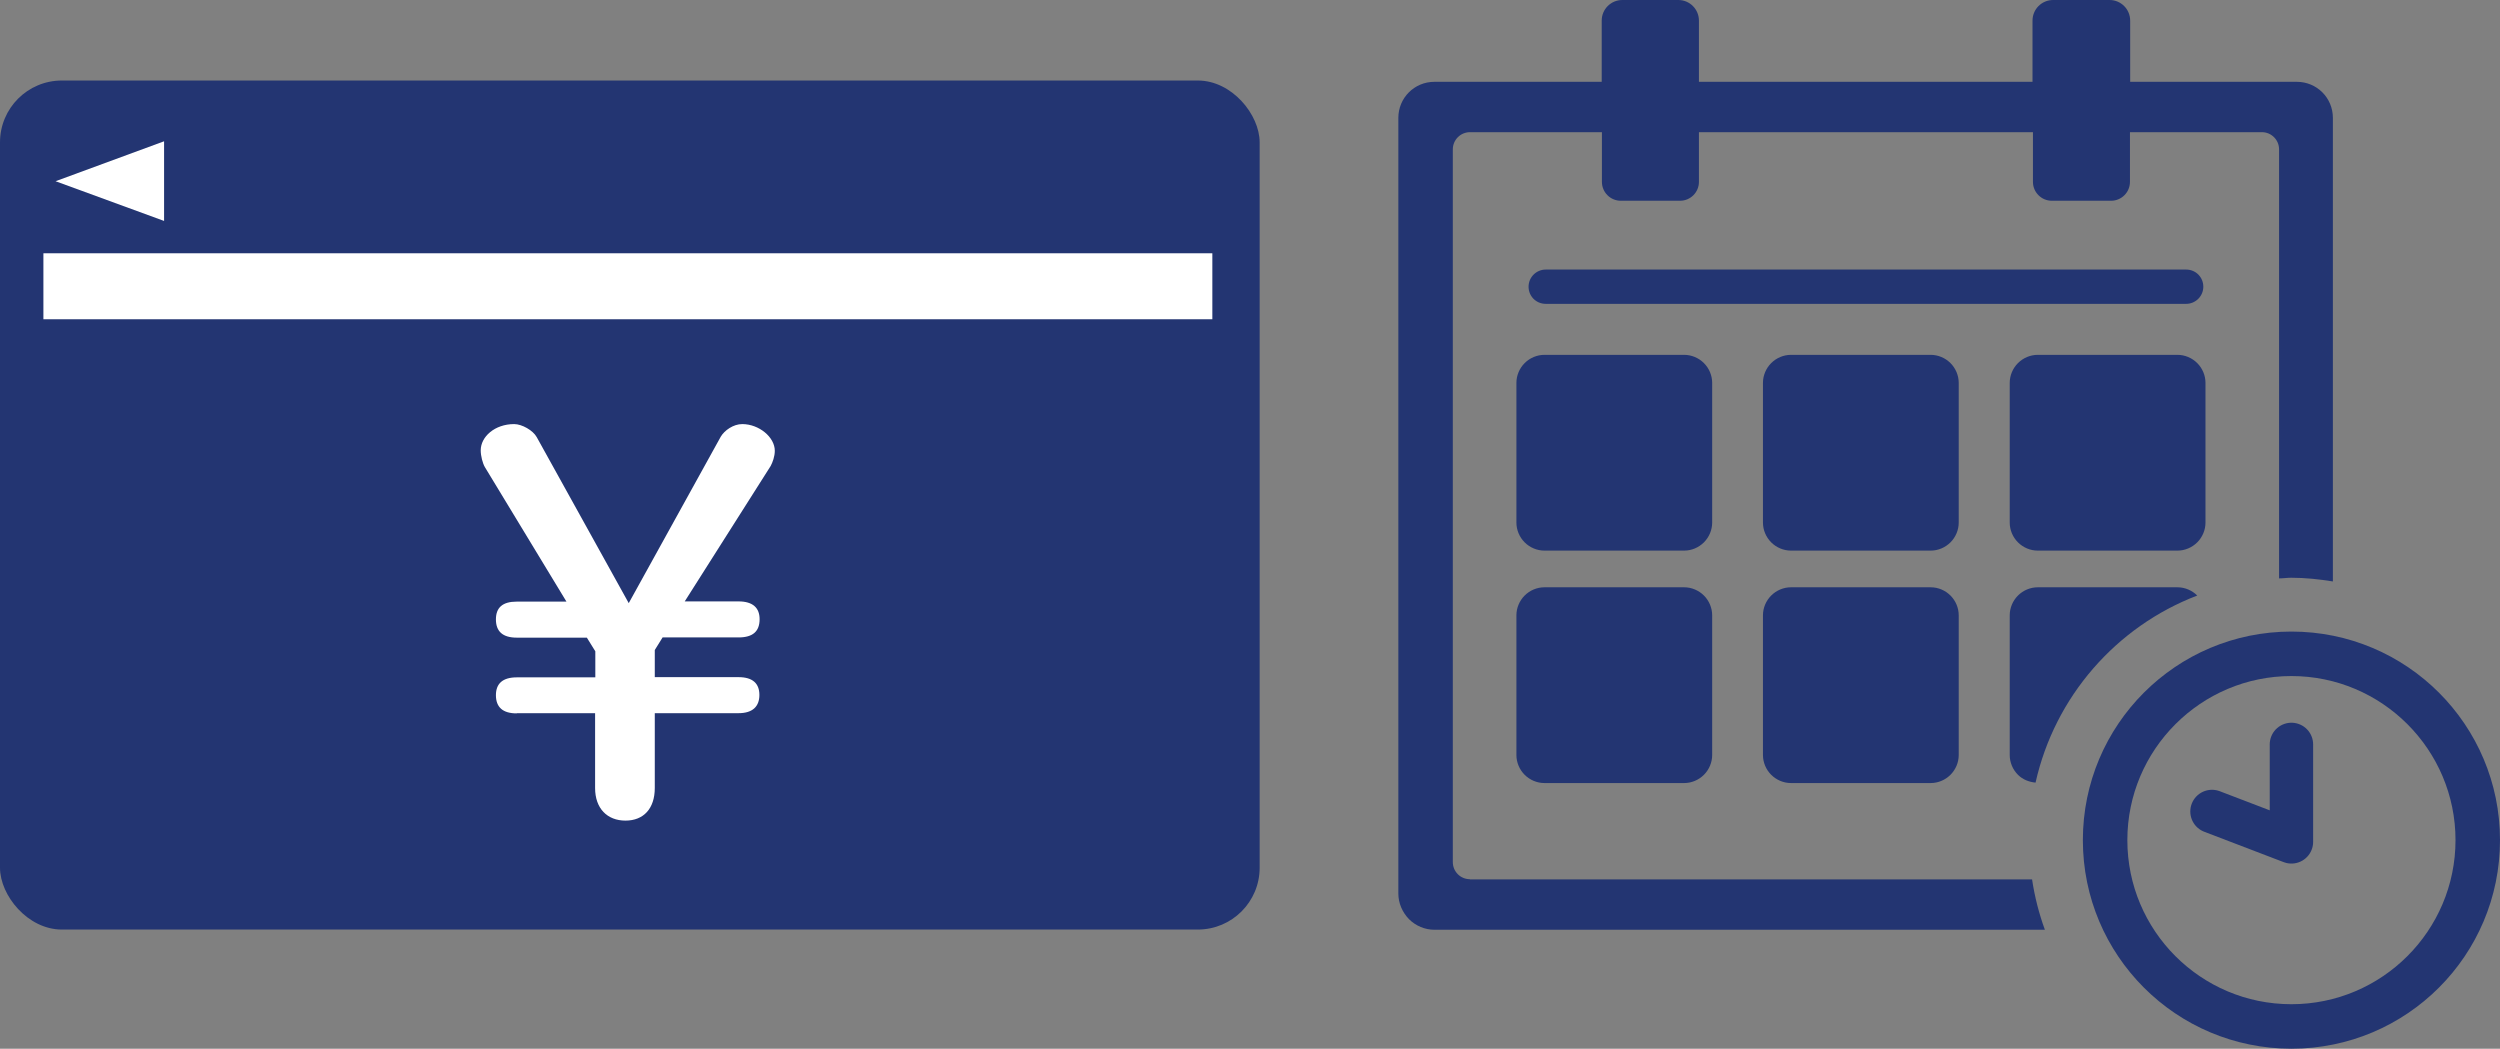 <?xml version="1.0" encoding="UTF-8"?><svg id="_レイヤー_2" xmlns="http://www.w3.org/2000/svg" viewBox="0 0 115.19 48.32"><rect x="0" y="0" width="115.19" height="48.32" fill="#808080" stroke="none"/><defs><style>.cls-1,.cls-2{fill:none;}.cls-3{fill:#fff;}.cls-4{fill:#233572;}.cls-2{stroke:#233572;stroke-linecap:round;stroke-linejoin:round;stroke-width:2px;}</style></defs><g id="_レイヤー_1-2"><rect class="cls-4" y="3.71" width="58.04" height="39.12" rx="2.85" ry="2.85"/><polygon class="cls-3" points="7.56 6.51 2.56 8.35 7.56 10.18 7.56 6.51"/><rect class="cls-3" x="2" y="11.67" width="53.86" height="3.04"/><path class="cls-3" d="M23.81,32.87c-.65,0-.96-.29-.96-.84,0-.53.31-.82.96-.82h3.62v-1.2l-.39-.63h-3.23c-.65,0-.96-.29-.96-.84s.31-.82.96-.82h2.29l-3.76-6.2c-.1-.17-.19-.51-.19-.77,0-.63.65-1.21,1.54-1.21.36,0,.87.29,1.04.6l4.24,7.65,4.24-7.67c.17-.29.58-.58.99-.58.77,0,1.5.6,1.5,1.23,0,.26-.1.53-.19.7l-3.96,6.24h2.48c.65,0,.97.29.97.82,0,.56-.31.84-.97.84h-3.5l-.36.58v1.25h3.86c.65,0,.96.29.96.82s-.31.84-.96.84h-3.86s0,3.45,0,3.45c0,.94-.51,1.5-1.35,1.5-.84,0-1.4-.56-1.4-1.5v-3.45h-3.62Z"/><path class="cls-1" d="M101.62,24.08c0,.34-.14.67-.38.91-.24.24-.57.38-.91.38h-6.44c-.34,0-.67-.14-.91-.38-.24-.24-.38-.57-.38-.91v-6.44c0-.34.14-.67.38-.91.24-.24.57-.38.91-.38h6.44c.34,0,.67.14.91.38.24.24.38.57.38.91v6.44ZM71.22,12.43h29.51c.43,0,.79.35.79.79s-.35.79-.79.79h-29.51c-.43,0-.79-.35-.79-.79s.35-.79.79-.79ZM78.89,34.79c0,.34-.14.67-.38.91-.24.24-.57.38-.91.38h-6.44c-.34,0-.67-.14-.91-.38-.24-.24-.38-.57-.38-.91v-6.44c0-.34.14-.67.38-.91.24-.24.57-.38.91-.38h6.44c.34,0,.67.14.91.38.24.24.38.57.38.91v6.44ZM78.89,24.08c0,.34-.14.67-.38.91-.24.24-.57.38-.91.38h-6.44c-.34,0-.67-.14-.91-.38-.24-.24-.38-.57-.38-.91v-6.44c0-.34.14-.67.38-.91.24-.24.57-.38.91-.38h6.44c.34,0,.67.14.91.38.24.24.38.57.38.91v6.44ZM90.25,34.79c0,.34-.14.67-.38.91-.24.24-.57.38-.91.38h-6.44c-.34,0-.67-.14-.91-.38-.24-.24-.38-.57-.38-.91v-6.44c0-.34.14-.67.38-.91.24-.24.57-.38.91-.38h6.44c.34,0,.67.14.91.38.24.24.38.57.38.91v6.44ZM90.25,24.08c0,.34-.14.67-.38.91-.24.24-.57.38-.91.38h-6.44c-.34,0-.67-.14-.91-.38-.24-.24-.38-.57-.38-.91v-6.44c0-.34.14-.67.38-.91.24-.24.57-.38.91-.38h6.44c.34,0,.67.14.91.38.24.24.38.57.38.91v6.44Z"/><path class="cls-4" d="M77.6,16.35h-6.44c-.34,0-.67.14-.91.38-.24.24-.38.57-.38.91v6.44c0,.34.14.67.38.91.24.24.57.38.91.38h6.44c.34,0,.67-.14.91-.38.24-.24.38-.57.38-.91v-6.44c0-.34-.14-.67-.38-.91-.24-.24-.57-.38-.91-.38Z"/><path class="cls-4" d="M67.73,40.51c-.21,0-.41-.08-.56-.23-.15-.15-.23-.35-.23-.56V6.88c0-.44.36-.79.79-.79h6.08v2.29c0,.48.39.87.87.87h2.73c.48,0,.87-.39.87-.87v-2.29h15.39v2.29c0,.48.39.87.87.87h2.73c.48,0,.87-.39.87-.87v-2.29h6.08c.44,0,.79.36.79.79v19.77c.19,0,.37-.03.56-.03.65,0,1.29.07,1.92.17V5.43c0-.92-.74-1.66-1.66-1.66h-7.68V.95c0-.52-.42-.95-.95-.95h-2.6c-.52,0-.95.42-.95.95v2.82h-15.37V.95c0-.52-.42-.95-.95-.95h-2.58c-.52,0-.95.42-.95.95v2.82h-7.71c-.92,0-1.66.74-1.66,1.66v35.74c0,.44.18.86.49,1.18.31.31.73.49,1.18.49h28.12c-.27-.74-.47-1.52-.59-2.32h-25.91Z"/><path class="cls-4" d="M77.6,27.06h-6.44c-.34,0-.67.14-.91.38-.24.24-.38.57-.38.91v6.44c0,.34.14.67.38.91.24.24.57.38.91.38h6.44c.34,0,.67-.14.91-.38.24-.24.38-.57.38-.91v-6.44c0-.34-.14-.67-.38-.91-.24-.24-.57-.38-.91-.38Z"/><path class="cls-4" d="M100.33,16.35h-6.44c-.34,0-.67.14-.91.38-.24.24-.38.57-.38.91v6.44c0,.34.14.67.38.91.24.24.57.38.91.38h6.44c.34,0,.67-.14.91-.38.24-.24.38-.57.38-.91v-6.44c0-.34-.14-.67-.38-.91-.24-.24-.57-.38-.91-.38Z"/><path class="cls-4" d="M88.96,16.35h-6.44c-.34,0-.67.14-.91.38-.24.24-.38.57-.38.91v6.44c0,.34.14.67.38.91.24.24.57.38.91.38h6.44c.34,0,.67-.14.91-.38.24-.24.38-.57.38-.91v-6.44c0-.34-.14-.67-.38-.91-.24-.24-.57-.38-.91-.38Z"/><path class="cls-4" d="M71.22,14h29.51c.43,0,.79-.35.79-.79s-.35-.79-.79-.79h-29.51c-.43,0-.79.35-.79.79s.35.79.79.79Z"/><path class="cls-4" d="M88.96,27.06h-6.44c-.34,0-.67.14-.91.38-.24.24-.38.57-.38.91v6.44c0,.34.14.67.38.91.24.24.57.38.91.38h6.44c.34,0,.67-.14.91-.38.24-.24.38-.57.38-.91v-6.44c0-.34-.14-.67-.38-.91-.24-.24-.57-.38-.91-.38Z"/><path class="cls-4" d="M101.24,27.44c-.24-.24-.57-.38-.91-.38h-6.44c-.34,0-.67.14-.91.38-.24.24-.38.57-.38.91v6.44c0,.34.14.67.38.91.22.22.51.33.81.36.89-3.97,3.72-7.19,7.45-8.62Z"/><path class="cls-4" d="M105.58,29.1c-5.31,0-9.61,4.3-9.61,9.61s4.3,9.61,9.61,9.61,9.61-4.3,9.61-9.61-4.3-9.61-9.61-9.61ZM105.58,46.27c-4.18,0-7.56-3.39-7.56-7.56s3.39-7.56,7.56-7.56,7.56,3.39,7.56,7.56-3.39,7.56-7.56,7.56Z"/><polyline class="cls-2" points="105.58 34.3 105.58 38.79 101.92 37.39"/></g></svg>